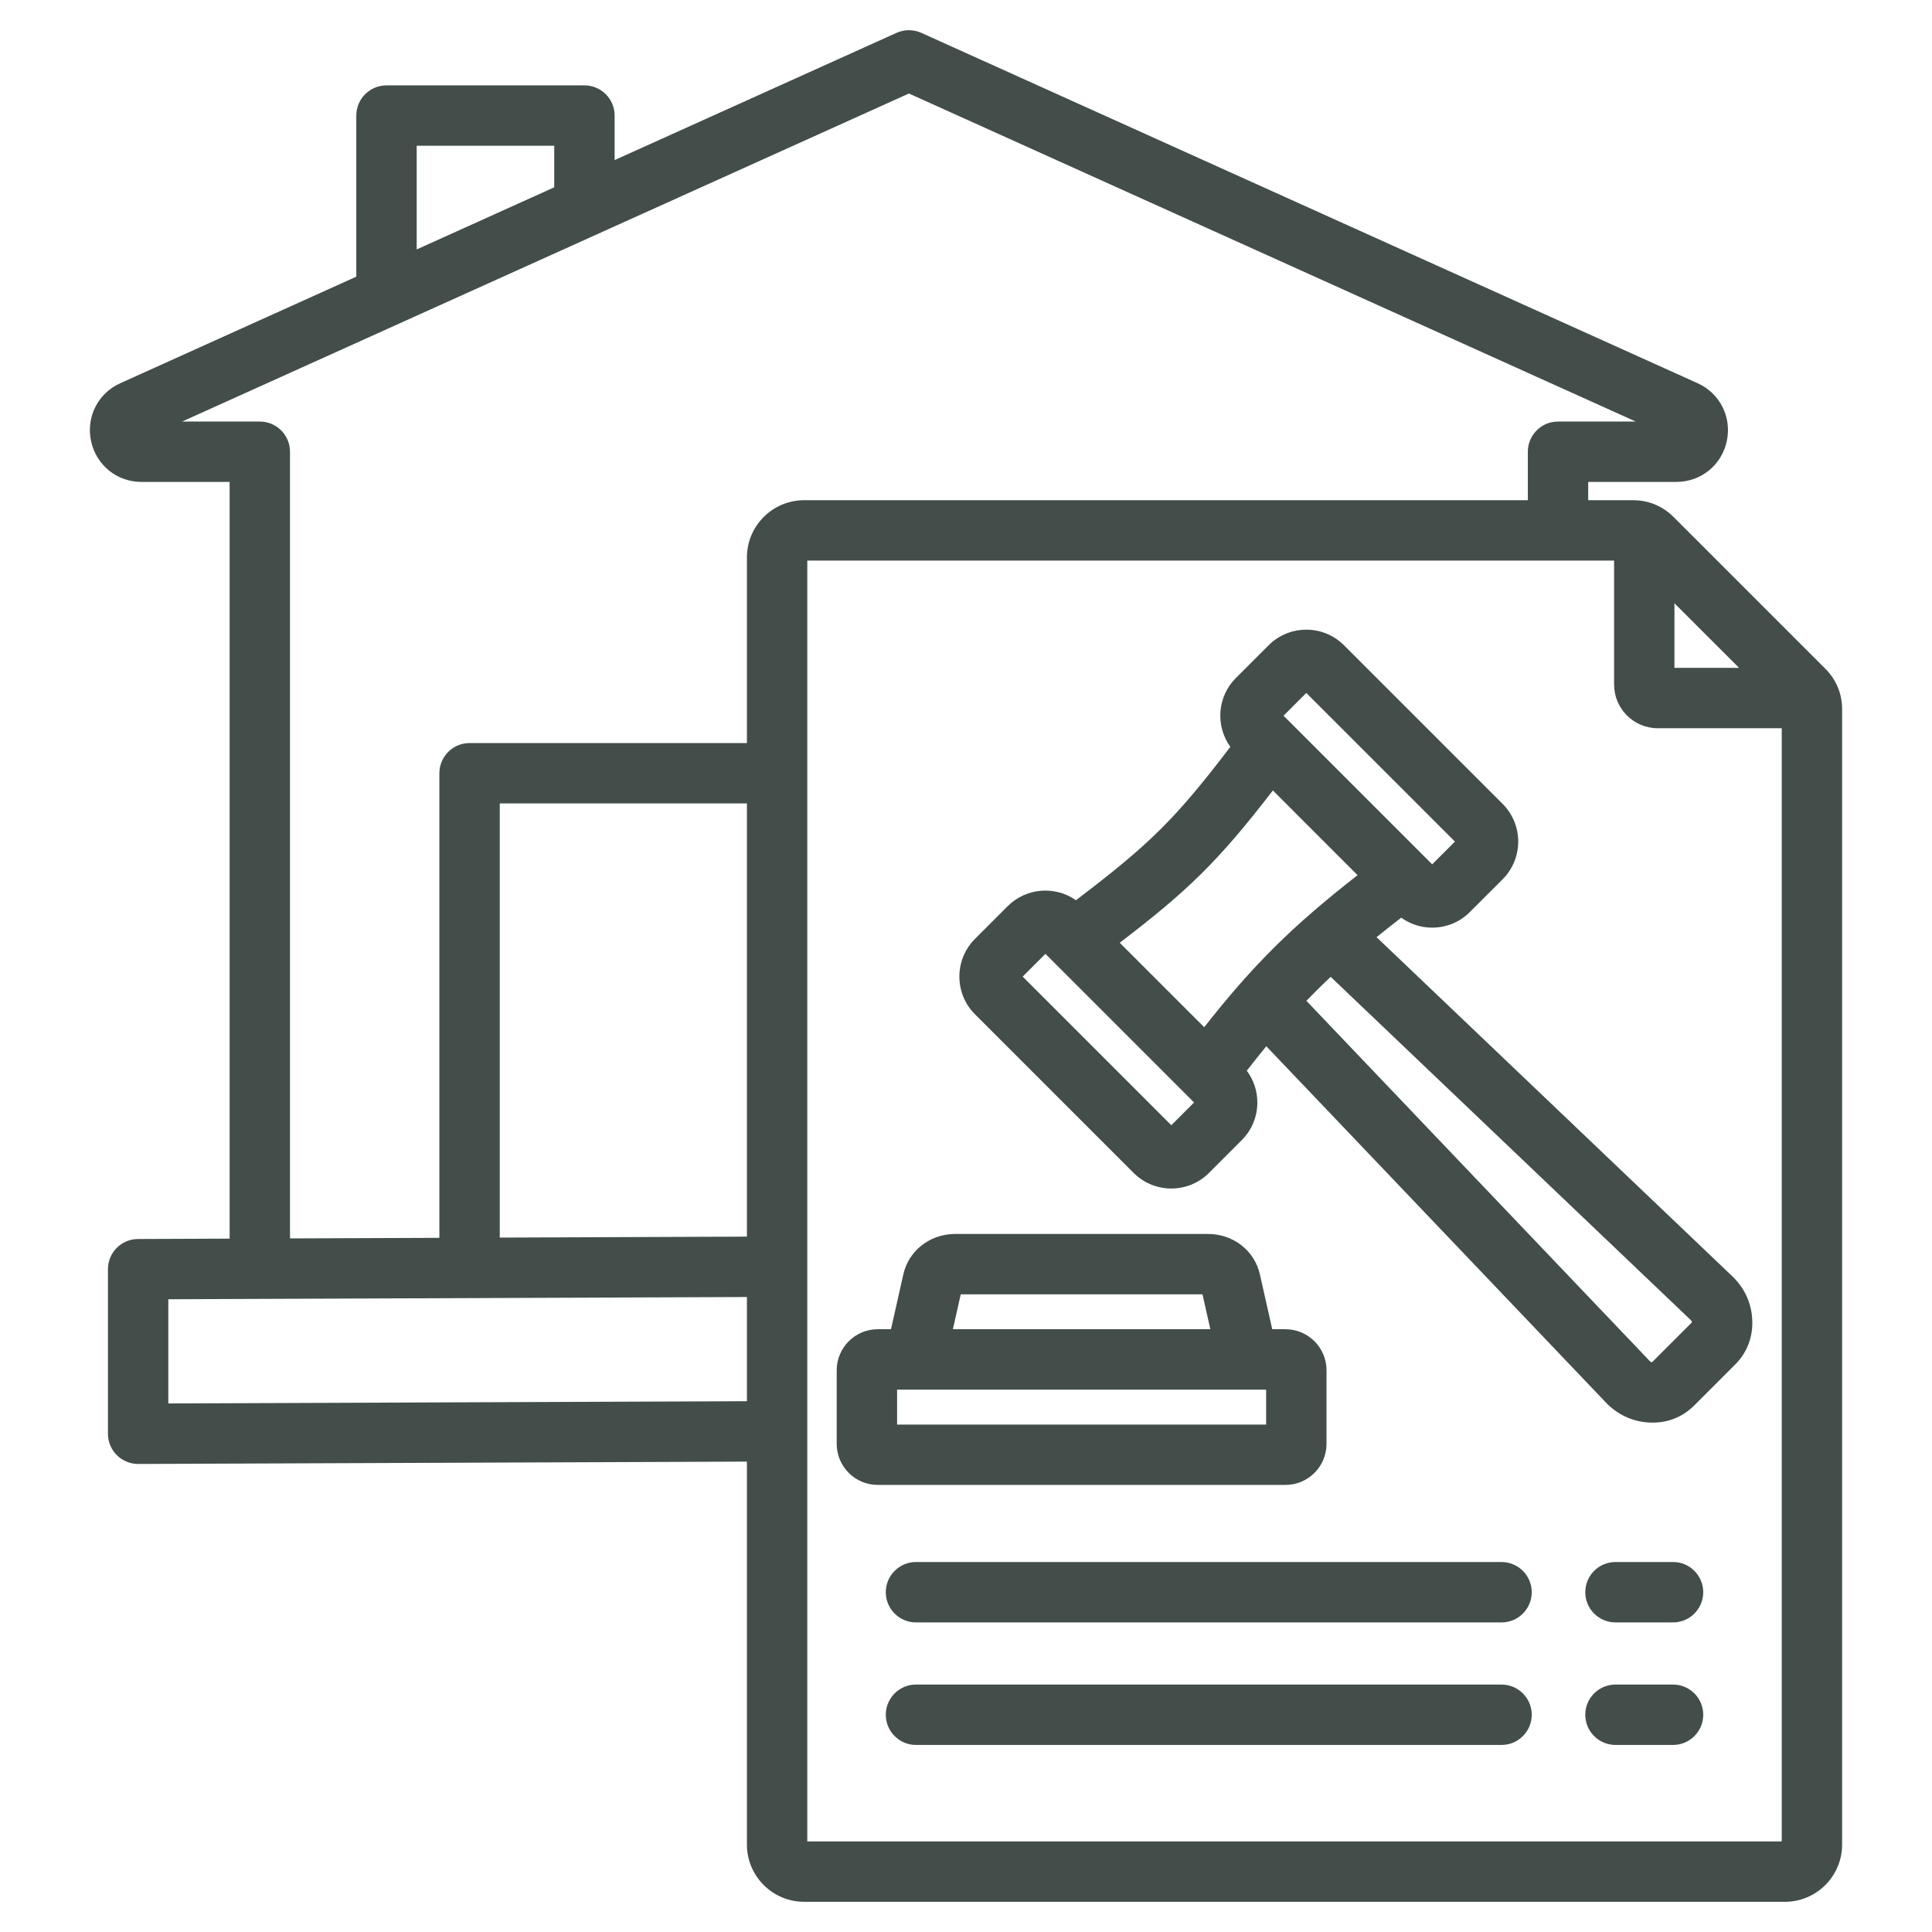 <svg width="78" height="78" viewBox="0 0 78 78" fill="none" xmlns="http://www.w3.org/2000/svg">
<path d="M73.695 27.001L67.565 20.871C67.122 20.429 66.558 20.195 65.931 20.195H64.12V19.456H67.68C68.67 19.456 69.506 18.779 69.715 17.81C69.923 16.84 69.439 15.879 68.538 15.472L37.197 1.327C36.878 1.183 36.513 1.183 36.194 1.327L24.814 6.463V4.666C24.814 3.993 24.268 3.447 23.595 3.447H15.604C14.931 3.447 14.385 3.993 14.385 4.666V11.17L4.853 15.473C3.952 15.88 3.468 16.841 3.677 17.81C3.885 18.78 4.722 19.457 5.711 19.457H9.271V50.007L5.572 50.022C4.901 50.024 4.358 50.569 4.358 51.24V57.885C4.358 58.209 4.487 58.52 4.717 58.749C4.945 58.976 5.254 59.104 5.577 59.104H5.582L30.155 59.009V74.471C30.155 75.745 31.192 76.781 32.465 76.781H72.061C73.335 76.781 74.371 75.745 74.371 74.471V28.635C74.371 28.008 74.137 27.443 73.695 27.001ZM67.602 24.356L70.21 26.963H67.602V24.356ZM16.823 5.885H22.376V7.563L16.823 10.07V5.885ZM10.489 17.019H7.352L36.696 3.775L66.039 17.019H62.901C62.228 17.019 61.683 17.565 61.683 18.238V20.195H32.465C31.192 20.195 30.155 21.231 30.155 22.505V29.999H18.958C18.285 29.999 17.739 30.544 17.739 31.217V49.975L11.708 49.998V18.238C11.708 17.565 11.162 17.019 10.489 17.019ZM30.155 49.926L20.177 49.965V32.436H30.155V49.926ZM6.795 56.661V52.454L30.155 52.364V56.571L6.795 56.661ZM32.592 74.344V22.632H65.165V27.636C65.165 28.609 65.956 29.401 66.929 29.401H71.934V74.344H32.592ZM69.93 51.518L55.575 37.836C55.888 37.582 56.219 37.321 56.57 37.049C56.933 37.309 57.365 37.451 57.821 37.451C58.397 37.451 58.938 37.227 59.343 36.821L60.665 35.5C61.504 34.66 61.504 33.294 60.665 32.455L54.261 26.052C53.422 25.212 52.056 25.212 51.217 26.052L49.895 27.373C49.139 28.129 49.066 29.311 49.672 30.152C47.474 33.039 46.442 34.064 43.44 36.344C42.601 35.756 41.434 35.835 40.684 36.584L39.363 37.905C38.523 38.745 38.523 40.111 39.363 40.95L45.766 47.353C46.186 47.773 46.737 47.983 47.289 47.983C47.84 47.983 48.391 47.773 48.811 47.353L50.132 46.032C50.538 45.626 50.762 45.086 50.762 44.51C50.762 44.04 50.611 43.596 50.336 43.227C50.608 42.879 50.869 42.551 51.124 42.24L64.829 56.618C65.3 57.112 65.901 57.393 66.569 57.431C66.619 57.434 66.669 57.435 66.719 57.435C67.367 57.435 67.946 57.197 68.401 56.741L70.053 55.09C70.543 54.599 70.781 53.965 70.742 53.257C70.705 52.59 70.424 51.988 69.93 51.518ZM52.739 27.976L58.74 33.977L57.821 34.896L51.82 28.895L52.739 27.976ZM51.39 31.913L54.809 35.332C52.158 37.405 50.619 38.928 48.616 41.471L45.207 38.062C47.975 35.946 49.188 34.768 51.39 31.913ZM47.289 45.429L41.288 39.428L42.207 38.509L48.208 44.51L47.289 45.429ZM66.698 54.997C66.669 54.995 66.644 54.99 66.593 54.937L52.743 40.406C53.061 40.075 53.385 39.755 53.724 39.438L68.248 53.282C68.301 53.333 68.306 53.358 68.308 53.387L66.698 54.997ZM53.555 58.294V55.321C53.555 54.408 52.812 53.665 51.899 53.665H51.364L50.864 51.447C50.648 50.488 49.786 49.818 48.769 49.818H38.566C37.549 49.818 36.687 50.488 36.471 51.447L35.971 53.665H35.436C34.523 53.665 33.78 54.408 33.78 55.321V58.294C33.78 59.207 34.523 59.95 35.436 59.95H51.899C52.812 59.95 53.555 59.207 53.555 58.294ZM38.788 52.255H48.548L48.865 53.665H38.47L38.788 52.255ZM51.118 57.513H36.218V56.103H51.118V57.513ZM61.84 64.282C61.84 64.955 61.294 65.501 60.621 65.501H36.981C36.308 65.501 35.762 64.955 35.762 64.282C35.762 63.609 36.308 63.063 36.981 63.063H60.621C61.294 63.063 61.84 63.609 61.84 64.282ZM68.764 69.229C68.764 69.902 68.218 70.448 67.545 70.448H65.221C64.548 70.448 64.002 69.902 64.002 69.229C64.002 68.556 64.548 68.01 65.221 68.01H67.545C68.218 68.01 68.764 68.556 68.764 69.229ZM68.764 64.282C68.764 64.955 68.218 65.501 67.545 65.501H65.221C64.548 65.501 64.002 64.955 64.002 64.282C64.002 63.609 64.548 63.063 65.221 63.063H67.545C68.218 63.063 68.764 63.609 68.764 64.282ZM61.84 69.229C61.84 69.902 61.294 70.448 60.621 70.448H36.981C36.308 70.448 35.762 69.902 35.762 69.229C35.762 68.556 36.308 68.01 36.981 68.01H60.621C61.294 68.01 61.84 68.556 61.84 69.229Z" fill="#434D49"/>
</svg>
